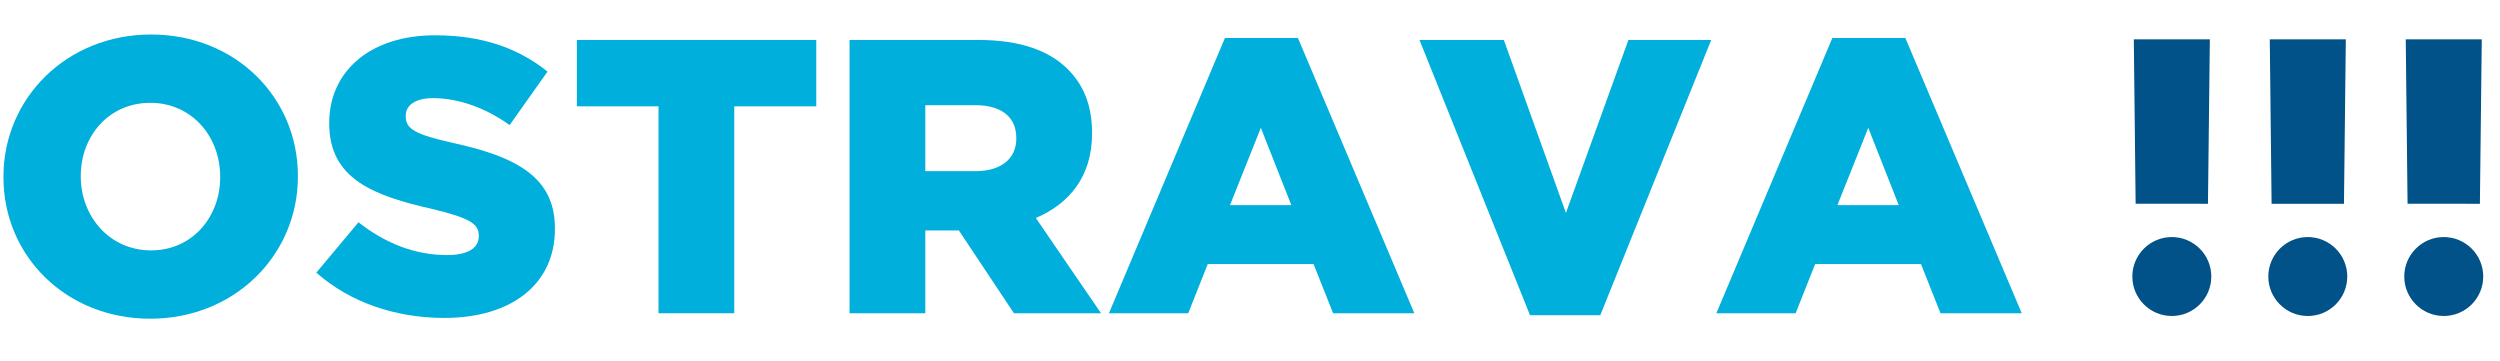 <?xml version="1.0" encoding="UTF-8" standalone="no"?>
<!DOCTYPE svg PUBLIC "-//W3C//DTD SVG 1.1//EN" "http://www.w3.org/Graphics/SVG/1.1/DTD/svg11.dtd">
<svg width="100%" height="100%" viewBox="0 0 747 108" version="1.1" xmlns="http://www.w3.org/2000/svg" xmlns:xlink="http://www.w3.org/1999/xlink" xml:space="preserve" xmlns:serif="http://www.serif.com/" style="fill-rule:evenodd;clip-rule:evenodd;stroke-linejoin:round;stroke-miterlimit:2;">
    <g id="Artboard1" transform="matrix(0.966,0,0,0.459,0,-39.497)">
        <rect x="0" y="86.038" width="772.82" height="233.754" style="fill:none;"/>
        <g id="Vrstva-1" serif:id="Vrstva 1" transform="matrix(4.314,0,0,9.076,40.38,-144.84)">
            <g transform="matrix(1,0,0,1,-22.32,0)">
                <g transform="matrix(28,0,0,28,12.115,47.907)">
                    <path d="M0.415,0.014C0.631,0.014 0.793,-0.149 0.793,-0.35L0.793,-0.352C0.793,-0.553 0.633,-0.714 0.417,-0.714C0.201,-0.714 0.039,-0.551 0.039,-0.35L0.039,-0.348C0.039,-0.147 0.199,0.014 0.415,0.014ZM0.417,-0.161C0.31,-0.161 0.237,-0.249 0.237,-0.35L0.237,-0.352C0.237,-0.453 0.308,-0.539 0.415,-0.539C0.522,-0.539 0.594,-0.452 0.594,-0.35L0.594,-0.348C0.594,-0.247 0.523,-0.161 0.417,-0.161Z" style="fill:rgb(0,175,219);fill-rule:nonzero;"/>
                </g>
                <g transform="matrix(28,0,0,28,35.389,47.907)">
                    <path d="M0.337,0.012C0.507,0.012 0.62,-0.073 0.62,-0.216L0.62,-0.218C0.62,-0.349 0.52,-0.401 0.36,-0.436C0.262,-0.458 0.238,-0.472 0.238,-0.504L0.238,-0.506C0.238,-0.532 0.261,-0.551 0.308,-0.551C0.37,-0.551 0.44,-0.528 0.504,-0.482L0.601,-0.619C0.525,-0.68 0.432,-0.712 0.313,-0.712C0.145,-0.712 0.042,-0.618 0.042,-0.488L0.042,-0.486C0.042,-0.343 0.157,-0.301 0.306,-0.267C0.402,-0.244 0.425,-0.229 0.425,-0.199L0.425,-0.197C0.425,-0.167 0.397,-0.149 0.344,-0.149C0.263,-0.149 0.187,-0.178 0.117,-0.233L0.009,-0.104C0.096,-0.027 0.213,0.012 0.337,0.012Z" style="fill:rgb(0,175,219);fill-rule:nonzero;"/>
                </g>
                <g transform="matrix(28,0,0,28,53.651,47.907)">
                    <path d="M0.233,-0L0.427,-0L0.427,-0.53L0.637,-0.53L0.637,-0.7L0.024,-0.7L0.024,-0.53L0.233,-0.53L0.233,-0Z" style="fill:rgb(0,175,219);fill-rule:nonzero;"/>
                </g>
                <g transform="matrix(28,0,0,28,72.137,47.907)">
                    <path d="M0.062,-0L0.256,-0L0.256,-0.212L0.342,-0.212L0.483,-0L0.706,-0L0.539,-0.244C0.626,-0.281 0.683,-0.352 0.683,-0.46L0.683,-0.462C0.683,-0.531 0.662,-0.584 0.621,-0.625C0.574,-0.672 0.5,-0.7 0.393,-0.7L0.062,-0.7L0.062,-0ZM0.256,-0.364L0.256,-0.533L0.384,-0.533C0.448,-0.533 0.489,-0.505 0.489,-0.449L0.489,-0.447C0.489,-0.396 0.45,-0.364 0.385,-0.364L0.256,-0.364Z" style="fill:rgb(0,175,219);fill-rule:nonzero;"/>
                </g>
                <g transform="matrix(28,0,0,28,92.276,47.907)">
                    <path d="M0.007,-0L0.21,-0L0.26,-0.126L0.531,-0.126L0.581,-0L0.789,-0L0.491,-0.705L0.304,-0.705L0.007,-0ZM0.317,-0.277L0.396,-0.475L0.474,-0.277L0.317,-0.277Z" style="fill:rgb(0,175,219);fill-rule:nonzero;"/>
                </g>
                <g transform="matrix(28,0,0,28,114.542,47.907)">
                    <path d="M0.29,0.005L0.47,0.005L0.754,-0.7L0.542,-0.7L0.382,-0.257L0.223,-0.7L0.007,-0.7L0.29,0.005Z" style="fill:rgb(0,175,219);fill-rule:nonzero;"/>
                </g>
                <g transform="matrix(28,0,0,28,135.828,47.907)">
                    <path d="M0.007,-0L0.21,-0L0.26,-0.126L0.531,-0.126L0.581,-0L0.789,-0L0.491,-0.705L0.304,-0.705L0.007,-0ZM0.317,-0.277L0.396,-0.475L0.474,-0.277L0.317,-0.277Z" style="fill:rgb(0,175,219);fill-rule:nonzero;"/>
                </g>
            </g>
            <g transform="matrix(0,-1,-1,0,146.361,42.442)">
                <path d="M-2.831,-2.831C-4.395,-2.831 -5.662,-1.561 -5.662,0C-5.662,1.563 -4.395,2.831 -2.831,2.831C-1.268,2.831 -0.001,1.563 -0.001,0C-0.001,-1.561 -1.268,-2.831 -2.831,-2.831" style="fill:rgb(0,82,136);fill-rule:nonzero;"/>
            </g>
            <g transform="matrix(0,-1,-1,0,156.11,42.444)">
                <path d="M-2.83,-2.83C-4.393,-2.83 -5.661,-1.563 -5.661,0C-5.661,1.564 -4.393,2.83 -2.83,2.83C-1.267,2.83 0.001,1.564 0.001,0C0.001,-1.563 -1.267,-2.83 -2.83,-2.83" style="fill:rgb(0,82,136);fill-rule:nonzero;"/>
            </g>
            <g transform="matrix(0,-1,-1,0,165.858,42.442)">
                <path d="M-2.831,-2.831C-4.395,-2.831 -5.662,-1.562 -5.662,0C-5.662,1.562 -4.395,2.831 -2.831,2.831C-1.268,2.831 -0.001,1.562 -0.001,0C-0.001,-1.562 -1.268,-2.831 -2.831,-2.831" style="fill:rgb(0,82,136);fill-rule:nonzero;"/>
            </g>
            <g transform="matrix(0.011,1,1,-0.011,171.725,31.367)">
                <path d="M-3.202,-8.556L8.593,-8.556L8.651,-3.37L-3.141,-3.106L-3.202,-8.556Z" style="fill:rgb(0,82,136);fill-rule:nonzero;"/>
            </g>
            <g transform="matrix(0.011,1,1,-0.011,161.977,31.368)">
                <path d="M-3.201,-8.557L8.593,-8.557L8.651,-3.368L-3.141,-3.106L-3.201,-8.557Z" style="fill:rgb(0,82,136);fill-rule:nonzero;"/>
            </g>
            <g transform="matrix(0.011,1,1,-0.011,152.227,31.366)">
                <path d="M-3.201,-8.556L8.593,-8.556L8.652,-3.37L-3.14,-3.105L-3.201,-8.556Z" style="fill:rgb(0,82,136);fill-rule:nonzero;"/>
            </g>
        </g>
    </g>
</svg>

